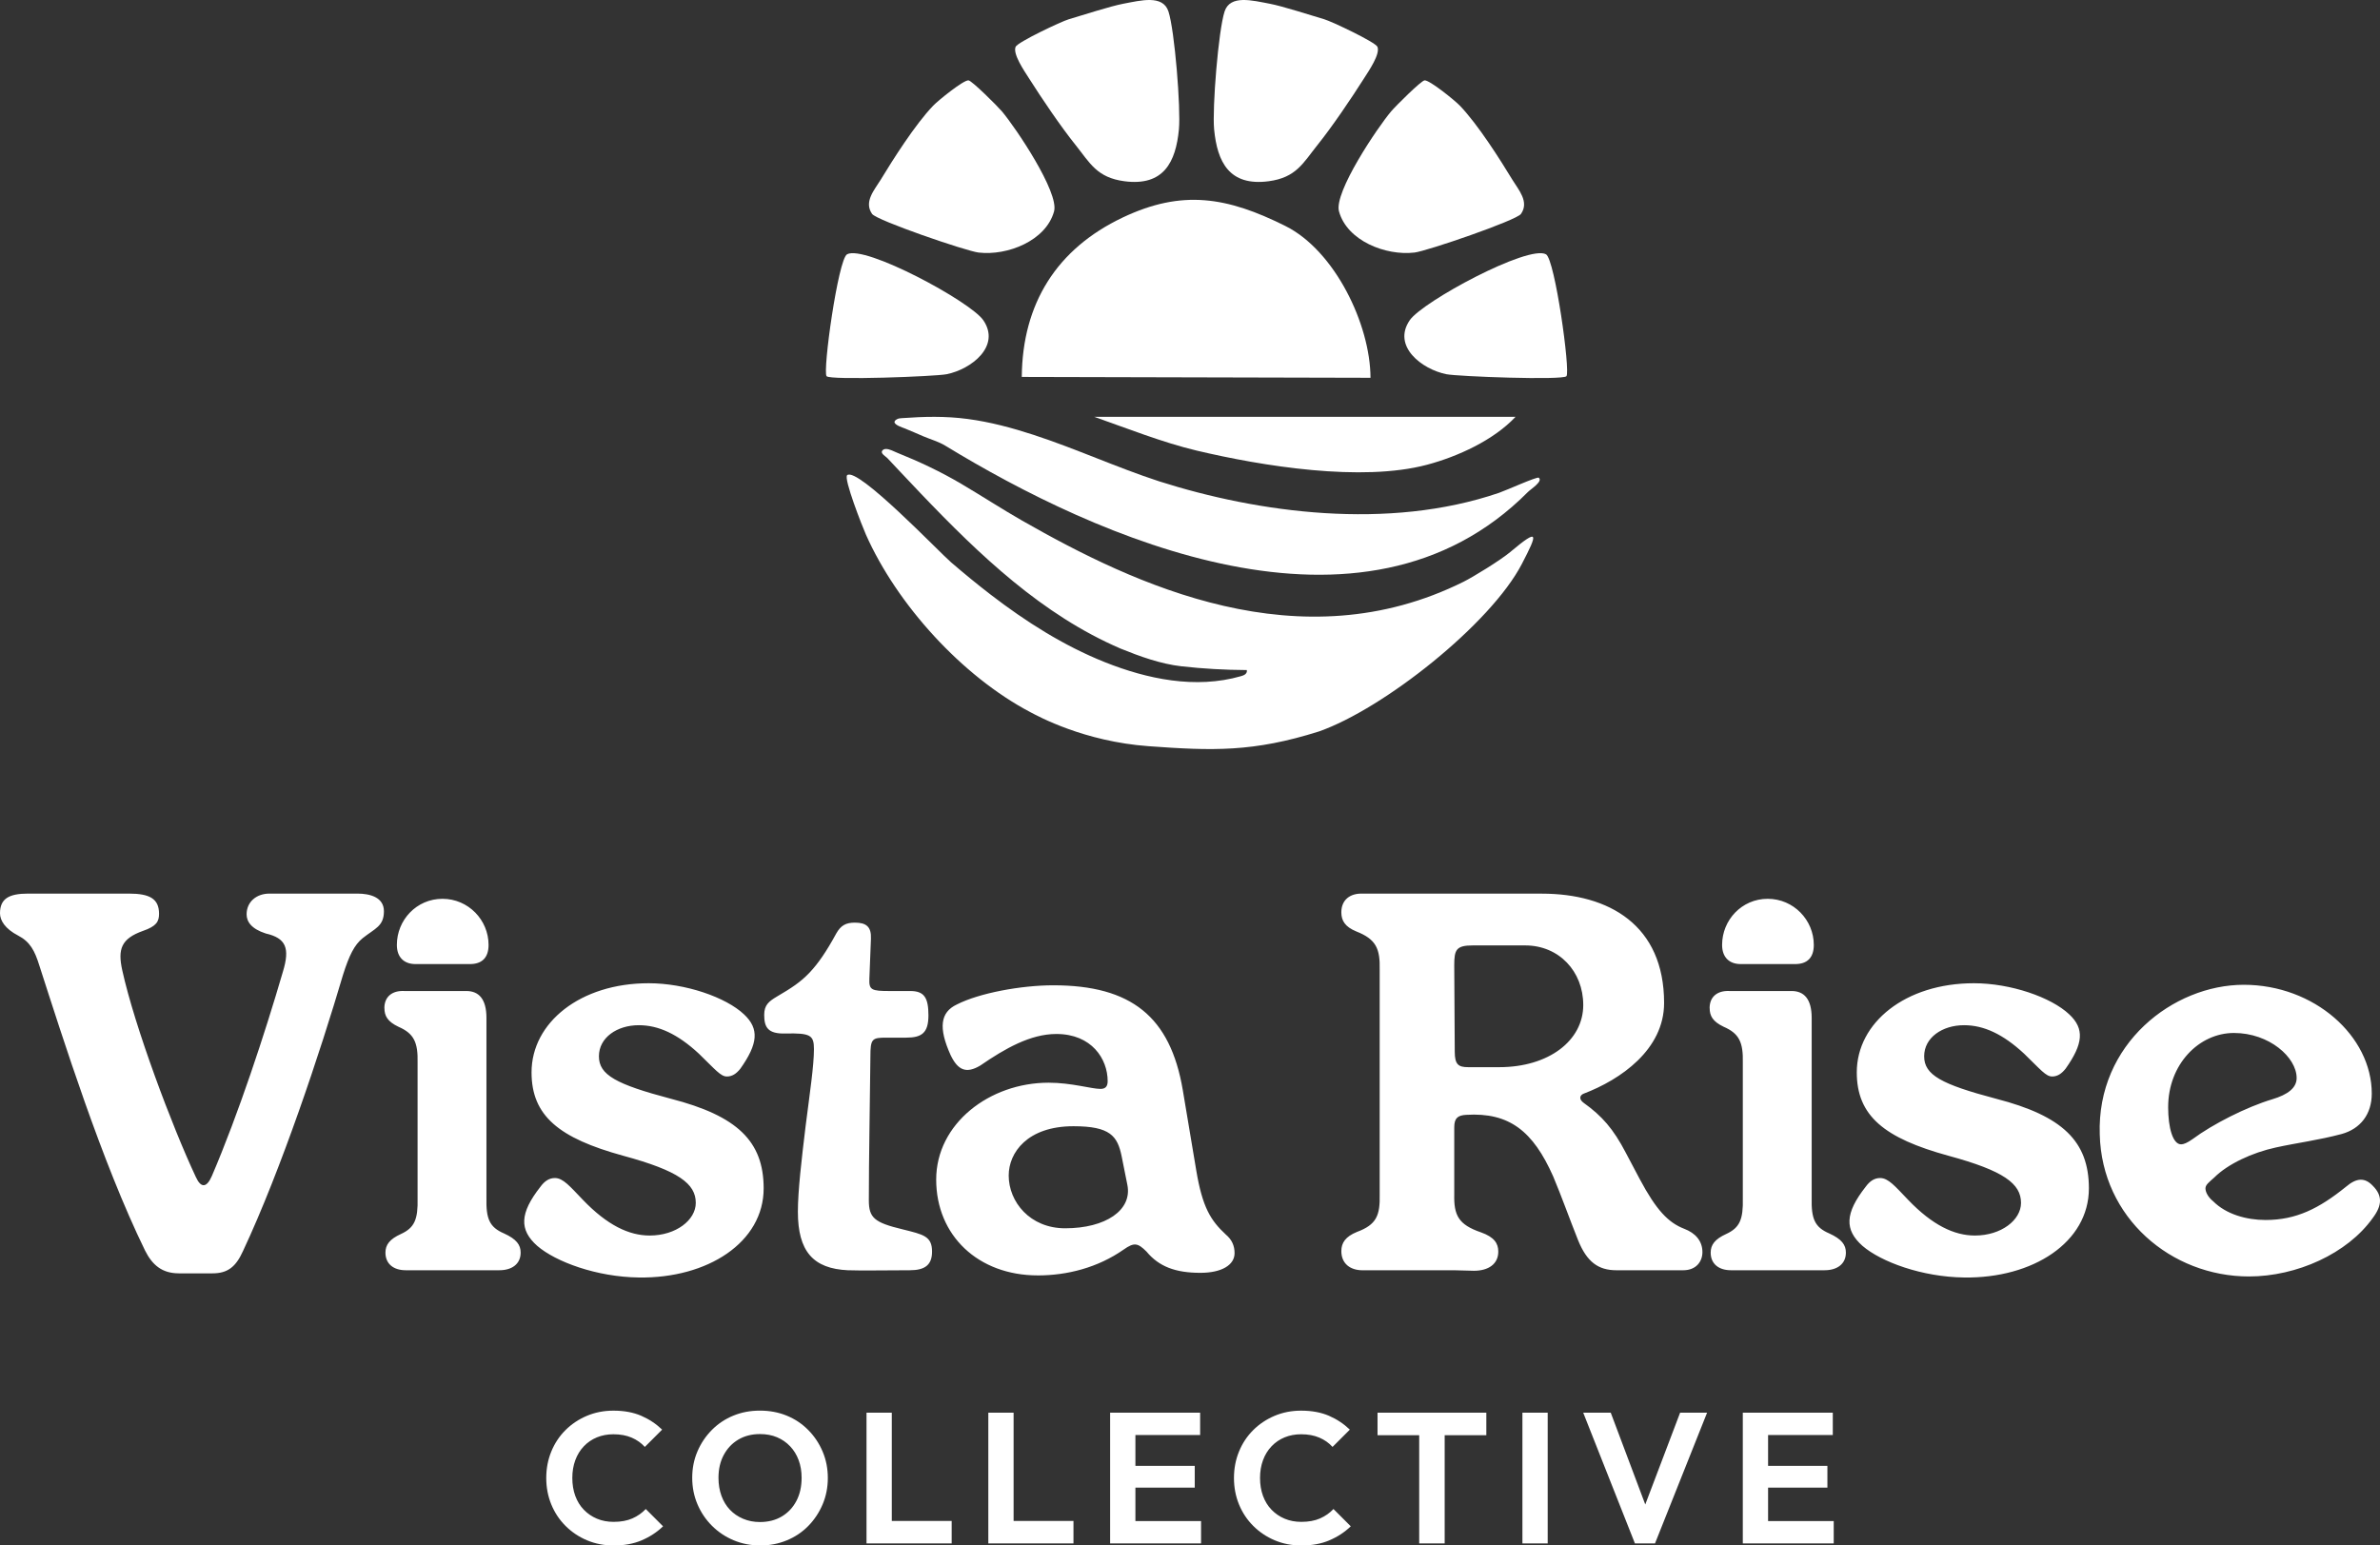 <?xml version="1.0" encoding="UTF-8"?>
<svg id="Layer_1" data-name="Layer 1" xmlns="http://www.w3.org/2000/svg" viewBox="0 0 1539.9 1000">
  <rect x="0" y="0" width="1539.9" height="1000" fill="#333333" stroke="none"/>
  <defs>
    <style>
      .cls-1 {
        fill: #fff;
      }
    </style>
  </defs>
  <g>
    <path class="cls-1" d="M977.67,356.8c-7.12,5.95-24.79,16.67-30.65,19.59-105.88,52.74-212.63,2.21-285.78-39.58-13.33-7.61-26.17-16.02-39.4-23.81-13.41-7.9-27.07-14.31-41.5-20.11-2.2-.88-4.7-2.36-7.13-2.38-1.01,0-2.09.44-2.54,1.34-.85,1.74,2.47,3.52,3.5,4.61,2.39,2.54,4.77,5.08,7.15,7.61,4.78,5.08,9.56,10.15,14.37,15.19,9.6,10.05,19.33,20,29.35,29.64,19.71,18.96,40.66,36.85,63.83,51.55,11.5,7.3,23.53,13.78,36.06,19.18,12.48,5.08,26.1,10,39.55,11.51,13.99,1.57,28.06,2.35,42.18,2.43.38.89-.13,2-.93,2.67-.8.67-1.83,1-2.83,1.29-29.41,8.47-60.83,1.8-88.11-9.1-26.63-10.64-51.05-26.19-73.78-43.65-8.76-6.73-17.29-13.75-25.67-20.95-7.48-6.43-60.39-61.86-67.19-56.39-2.51,2.02,9.91,33.53,12.14,38.53,20.12,45.21,62.17,91.57,106.32,114.81,5.24,2.76,34.83,19,76.51,22.04,41.33,3.02,67.77,3.9,110.32-9.55,41.77-14.67,111-69.4,131.28-108.46,10.27-19.78,11.23-23.34-7.08-8.03Z"/>
    <path class="cls-1" d="M661.12,243.89l225.62.56c-.12-34.53-23.09-82.24-55.02-98.19-37.68-18.82-66.77-23.84-105.39-5.48-42.6,20.25-64.83,55.64-65.22,103.11Z"/>
    <path class="cls-1" d="M578.75,273.03c-.06,2.01,5.37,3.66,6.76,4.22,3.97,1.6,7.87,3.35,11.81,5.03,4.58,1.95,10,3.48,14.25,6.07,97.24,59.32,270,137.76,377.08,29.94,1.87-1.88,9.86-6.86,6.95-9.18-1.08-.86-21.06,8.19-25.71,9.78-71.85,24.53-155.93,12.93-219.91-7.45-27.52-8.98-53.87-21.14-81.4-30.12-13.86-4.52-28.05-8.31-42.53-10.23-14.48-1.92-28.01-1.57-42.54-.53-1.07.08-2.18.16-3.12.68-1.13.62-1.6,1.22-1.61,1.8Z"/>
    <path class="cls-1" d="M774.15,291.53c42.79,10.15,106.89,20.44,149.16,9.19,19.96-5.31,43.17-15.95,57.29-31.03l-272.62.02c21.17,7.43,44.4,16.65,66.17,21.82Z"/>
    <path class="cls-1" d="M696.08,94.04c9.14,11.45,13.66,20.89,31.42,23.23,25.5,3.36,33.27-12.49,35.28-33.58,1.29-13.5-2.74-64.04-6.78-76.3-3.61-10.93-17.89-7.09-29.14-4.99-8.27,1.54-27.22,7.68-35.34,10.06-4.79,1.4-33.09,14.78-34.4,17.82-1.98,4.62,5.62,15.62,8.58,20.28,8.64,13.6,20.37,30.96,30.38,43.49Z"/>
    <path class="cls-1" d="M633.22,163.42c18.58,2.17,43.54-7.6,48.78-26.65,3.38-12.32-24.92-54.27-33.75-64.72-2.86-3.39-19.37-19.82-21.61-20.05-3.16-.34-19.65,13.03-22.84,16.36-11.87,12.39-26.2,35.14-34.08,48.1-3.86,6.35-10.98,14.11-5.46,21.97,2.93,4.17,60.81,24.04,68.96,25Z"/>
    <path class="cls-1" d="M612.48,242.14c15.9-3.17,35.22-18.12,23.74-34.92-8.28-12.13-76.83-49.03-88.17-42.67-5.78,3.25-15.89,75.78-13.23,78.87,2.36,2.74,70.24.19,77.66-1.28Z"/>
    <path class="cls-1" d="M852.26,94.04c-9.14,11.45-13.66,20.89-31.42,23.23-25.5,3.36-33.27-12.49-35.28-33.58-1.29-13.5,2.74-64.04,6.78-76.3,3.61-10.93,17.89-7.09,29.14-4.99,8.27,1.54,27.22,7.68,35.34,10.06,4.79,1.4,33.09,14.78,34.4,17.82,1.98,4.62-5.62,15.62-8.58,20.28-8.64,13.6-20.37,30.96-30.38,43.49Z"/>
    <path class="cls-1" d="M915.13,163.42c-18.58,2.17-43.54-7.6-48.78-26.65-3.38-12.32,24.92-54.27,33.75-64.72,2.86-3.39,19.37-19.82,21.61-20.05,3.16-.34,19.65,13.03,22.84,16.36,11.87,12.39,26.2,35.14,34.08,48.1,3.86,6.35,10.98,14.11,5.46,21.97-2.93,4.17-60.81,24.04-68.96,25Z"/>
    <path class="cls-1" d="M935.86,242.14c-15.9-3.17-35.22-18.12-23.74-34.92,8.28-12.13,76.83-49.03,88.17-42.67,5.78,3.25,15.89,75.78,13.23,78.87-2.36,2.74-70.24.19-77.66-1.28Z"/>
  </g>
  <g>
    <path class="cls-1" d="M1402.84,716.33c0-27.49,19.78-47.94,42.57-47.94s40.56,15.76,40.56,29.16c0,6.37-5.7,10.73-15.76,13.74-16.76,5.03-38.55,16.09-51.62,25.81-3.35,2.35-5.7,3.35-7.38,3.35-5.36,0-8.38-10.73-8.38-24.13ZM1455.13,825.94c30.84,0,63.69-14.75,80.12-37.88,6.03-8.04,6.37-14.41,0-20.78-5.03-5.36-10.39-5.36-17.43.67-17.43,14.08-32.18,21.45-51.96,21.45-12.4,0-25.48-3.69-33.86-12.07-3.35-2.68-5.03-6.03-5.03-8.38s2.35-4.02,5.7-7.04c8.72-8.71,24.47-16.09,39.89-19.44,13.74-3.02,27.49-4.69,42.57-8.72,12.07-3.35,19.44-12.74,19.44-26.15,0-37.21-37.21-70.39-82.8-70.39s-95.2,38.21-93.19,96.88c1.34,53.97,46.26,91.85,96.54,91.85ZM1270.76,826.61c44.58.67,80.79-22.79,80.79-57.66,0-30.5-17.1-46.93-60-57.99-35.53-9.39-46.59-15.42-46.59-27.49s11.73-20.11,25.81-20.11c12.74,0,25.14,5.7,38.88,18.44,10.73,10.39,14.08,14.75,18.1,14.75,3.35,0,6.03-1.68,8.71-5.03,11.4-16.09,12.4-25.81,2.35-35.2-11.73-11.06-37.88-20.11-61.68-20.11-44.25,0-75.76,25.48-75.76,57.66,0,28.16,17.77,42.57,59.33,53.97,35.87,9.72,46.93,18.1,46.93,30.5,0,11.06-12.74,21.12-29.83,21.12-13.41,0-27.49-6.7-43.24-23.13-8.38-8.71-12.74-14.08-18.1-14.08-3.69,0-6.7,2.01-9.38,5.7-13.41,17.1-13.74,27.82-2.01,38.21,12.07,10.39,38.55,20.11,65.7,20.45ZM1106.18,652.3c0,5.03,2.01,8.72,9.05,12.07,10.05,4.36,12.74,10.06,12.4,23.46v87.49c.33,13.74-2.01,19.11-10.73,23.13-7.38,3.35-10.06,7.04-10.06,12.07,0,7.37,5.36,11.4,13.07,11.4h60.67c8.05,0,13.74-4.02,13.74-11.4,0-5.03-2.68-8.72-10.73-12.4-9.39-4.02-11.73-9.39-11.4-23.13v-116.32c0-12.4-5.03-17.43-13.07-17.43h-40.23c-7.71-.34-12.74,3.69-12.74,11.06ZM1126.29,623.81h35.2c7.71,0,12.07-4.02,12.07-12.4,0-16.09-13.07-29.83-29.83-29.83s-29.5,13.74-29.5,29.83c0,8.05,4.69,12.4,12.07,12.4ZM940.92,624.48c0-10.06,1.34-12.74,12.07-12.74h33.86c21.79,0,37.54,16.76,37.54,38.55,0,23.13-22.46,40.23-54.31,40.23h-20.11c-6.37,0-8.72-1.68-8.72-10.06l-.33-55.98ZM881.59,821.92h59l13.07.34c9.39,0,15.76-4.36,15.76-12.4,0-5.36-2.68-9.39-11.06-12.4-14.75-5.03-17.77-11.06-17.43-24.81v-43.24c0-6.03,2.35-7.71,7.71-8.04,27.82-1.68,43.24,10.39,56.32,39.89,5.36,12.74,10.73,27.82,16.09,41.23,5.7,14.08,13.07,19.44,24.81,19.44h43.24c8.38,0,12.4-5.7,12.4-11.73,0-7.37-4.69-12.4-11.73-15.08-10.39-4.02-18.1-12.07-28.83-32.18l-9.05-17.1c-8.04-15.42-15.42-23.8-27.15-32.18-3.35-2.35-2.68-5.03,0-6.03,23.8-9.05,51.96-28.49,51.96-58.66,0-50.28-35.53-70.73-79.11-70.73h-115.98c-8.05-.34-13.74,4.02-13.74,12.07,0,5.36,2.35,9.39,9.72,12.4,12.74,5.03,15.42,11.06,15.09,24.81v145.15c.34,13.74-2.01,19.78-14.75,24.47-7.37,3.02-10.06,7.04-10.06,12.4,0,8.04,5.7,12.4,13.74,12.4ZM652.65,760.58c0-14.75,12.07-31.85,41.9-31.85,23.8,0,28.49,6.37,31.17,19.44l3.69,18.44c3.35,16.43-14.08,28.16-40.23,28.16-22.79,0-36.54-17.1-36.54-34.19ZM671.42,825.27c19.11,0,38.88-5.03,55.64-16.76,6.7-4.69,9.05-4.36,14.75,1.34,8.05,9.72,18.77,13.74,34.86,13.74,13.74,0,22.12-5.03,22.12-12.74,0-4.69-1.68-8.72-5.7-12.07-9.72-9.05-15.08-17.43-19.11-41.57l-8.71-51.96c-8.04-47.27-33.19-67.71-83.8-67.71-20.78,0-47.94,5.03-62.35,12.4-10.73,5.03-12.07,15.08-4.02,32.85,4.69,9.72,10.06,12.07,19.11,6.7,16.09-11.06,32.51-20.45,49.28-20.45,22.79,0,33.19,16.09,33.19,30.51,0,3.35-1.34,5.03-4.69,5.03-5.7,0-18.77-4.02-33.52-4.02-38.21,0-72.74,26.48-72.74,62.68s27.15,62.01,65.7,62.01ZM548.74,821.92c8.71.34,24.13,0,39.89,0,9.72,0,14.42-3.35,14.42-12.07,0-10.06-5.7-11.06-19.11-14.41-18.1-4.36-21.79-7.37-21.79-18.77,0-27.15.67-59,1.01-92.85,0-11.73,1.01-12.4,10.39-12.4h12.74c10.06,0,14.42-3.02,14.42-14.41s-2.68-15.76-11.73-15.76h-13.41c-11.73,0-13.41-.67-13.07-8.05l1.01-25.81c.33-7.71-3.02-10.39-10.39-10.39-5.7,0-9.05,1.68-12.07,7.04-6.37,11.73-11.73,19.44-17.1,25.14-6.03,6.37-11.73,10.06-21.45,15.76-5.03,3.02-8.05,5.36-8.05,11.73,0,8.04,2.35,12.4,13.74,12.07,16.09-.34,18.44,1.01,18.44,10.06,0,10.73-2.68,28.49-5.36,49.61-2.68,22.12-5.03,42.24-5.03,55.65,0,25.48,9.72,36.87,32.52,37.88ZM413.31,826.61c44.58.67,80.79-22.79,80.79-57.66,0-30.5-17.1-46.93-60-57.99-35.53-9.39-46.59-15.42-46.59-27.49s11.73-20.11,25.81-20.11c12.74,0,25.14,5.7,38.88,18.44,10.73,10.39,14.08,14.75,18.1,14.75,3.35,0,6.03-1.68,8.71-5.03,11.4-16.09,12.4-25.81,2.35-35.2-11.73-11.06-37.88-20.11-61.68-20.11-44.25,0-75.76,25.48-75.76,57.66,0,28.16,17.77,42.57,59.33,53.97,35.87,9.72,46.93,18.1,46.93,30.5,0,11.06-12.74,21.12-29.83,21.12-13.41,0-27.49-6.7-43.24-23.13-8.38-8.71-12.74-14.08-18.1-14.08-3.69,0-6.7,2.01-9.38,5.7-13.41,17.1-13.74,27.82-2.01,38.21,12.07,10.39,38.55,20.11,65.7,20.45ZM248.73,652.3c0,5.03,2.01,8.72,9.05,12.07,10.05,4.36,12.74,10.06,12.4,23.46v87.49c.33,13.74-2.01,19.11-10.73,23.13-7.38,3.35-10.06,7.04-10.06,12.07,0,7.37,5.36,11.4,13.07,11.4h60.67c8.05,0,13.74-4.02,13.74-11.4,0-5.03-2.68-8.72-10.73-12.4-9.39-4.02-11.73-9.39-11.4-23.13v-116.32c0-12.4-5.03-17.43-13.07-17.43h-40.23c-7.71-.34-12.74,3.69-12.74,11.06ZM268.84,623.81h35.2c7.71,0,12.07-4.02,12.07-12.4,0-16.09-13.07-29.83-29.83-29.83s-29.5,13.74-29.5,29.83c0,8.05,4.69,12.4,12.07,12.4ZM115.65,823.93h21.79c9.72,0,15.09-4.02,19.78-14.42,24.81-52.96,49.95-128.72,64.7-178.67,4.02-12.74,7.37-19.44,12.74-23.8,8.04-6.37,13.74-7.71,13.74-17.43,0-9.05-9.05-11.4-17.1-11.4h-56.99c-8.38,0-14.75,5.36-14.75,13.41,0,4.69,3.02,9.39,12.4,12.4,13.07,3.02,15.76,9.39,11.06,24.81-11.73,40.23-28.83,92.18-45.93,132.07-3.35,7.71-7.04,8.04-10.39.67-15.42-32.85-39.56-97.21-47.6-133.75-3.02-13.74-.67-20.45,13.41-25.48,8.72-3.02,10.39-6.03,10.39-11.06,0-9.72-6.03-13.07-19.44-13.07H18.1c-12.4,0-18.1,3.35-18.1,12.74,0,4.69,3.35,10.06,11.73,14.41,7.71,4.02,10.73,9.72,13.74,19.44,15.08,46.59,40.23,126.71,68.38,184.37,4.69,9.39,11.06,14.75,21.79,14.75Z"/>
    <path class="cls-1" d="M1185.85,928.53v-14.44h-46.2v14.44h46.2ZM1182.36,962.58v-14.08h-42.72v14.08h42.72ZM1186.45,998.68v-14.44h-46.81v14.44h46.81ZM1143.98,998.68v-84.59h-16.36v84.59h16.36ZM1070.82,998.68l33.69-84.59h-17.45l-25.99,68.47h6.86l-25.75-68.47h-17.81l33.45,84.59h13ZM1001.39,998.68v-84.59h-16.36v84.59h16.36ZM961.68,928.65v-14.56h-70.39v14.56h70.39ZM934.73,998.68v-82.78h-16.48v82.78h16.48ZM860.07,996.69c5.25-2.2,9.89-5.23,13.9-9.08l-11.19-11.19c-2.41,2.57-5.29,4.59-8.66,6.08-3.37,1.48-7.42,2.23-12.15,2.23-3.93,0-7.52-.68-10.77-2.05-3.25-1.36-6.08-3.29-8.48-5.78-2.41-2.48-4.25-5.47-5.54-8.96-1.28-3.49-1.92-7.36-1.92-11.61s.64-8,1.92-11.49c1.28-3.49,3.13-6.5,5.54-9.02,2.41-2.53,5.23-4.45,8.48-5.78,3.25-1.32,6.8-1.99,10.65-1.99,4.49,0,8.42.72,11.79,2.17,3.37,1.44,6.22,3.45,8.54,6.02l11.19-11.19c-3.93-3.77-8.44-6.76-13.54-8.97-5.09-2.2-11.09-3.31-17.99-3.31-6.18,0-11.91,1.13-17.21,3.37-5.29,2.25-9.91,5.34-13.84,9.27-3.93,3.93-6.98,8.54-9.14,13.84-2.17,5.29-3.25,10.99-3.25,17.09s1.08,11.79,3.25,17.09c2.17,5.29,5.23,9.93,9.21,13.9,3.97,3.97,8.6,7.08,13.9,9.32,5.29,2.24,11.07,3.37,17.33,3.37,6.74,0,12.73-1.1,17.99-3.31ZM776.51,928.53v-14.44h-46.2v14.44h46.2ZM773.02,962.58v-14.08h-42.72v14.08h42.72ZM777.11,998.68v-14.44h-46.81v14.44h46.81ZM734.63,998.68v-84.59h-16.36v84.59h16.36ZM694.56,998.68v-14.56h-43.08v14.56h43.08ZM655.82,998.68v-84.59h-16.36v84.59h16.36ZM615.75,998.68v-14.56h-43.08v14.56h43.08ZM577.01,998.68v-84.59h-16.36v84.59h16.36ZM480.81,982.73c-3.33-1.4-6.18-3.35-8.54-5.84-2.37-2.48-4.19-5.49-5.48-9.02-1.28-3.53-1.92-7.42-1.92-11.67,0-5.61,1.14-10.55,3.43-14.8,2.29-4.25,5.43-7.56,9.45-9.93,4.01-2.36,8.66-3.55,13.96-3.55,4.09,0,7.76.68,11.01,2.05,3.25,1.37,6.08,3.31,8.48,5.84,2.41,2.53,4.25,5.52,5.53,8.96,1.28,3.45,1.93,7.26,1.93,11.43,0,5.7-1.12,10.69-3.37,14.98-2.25,4.29-5.4,7.64-9.45,10.05-4.05,2.41-8.77,3.61-14.14,3.61-3.93,0-7.56-.7-10.89-2.11ZM509.08,996.69c5.33-2.2,9.97-5.31,13.9-9.32,3.93-4.01,7.02-8.66,9.27-13.96,2.24-5.3,3.37-10.99,3.37-17.09s-1.12-11.79-3.37-17.09c-2.25-5.3-5.35-9.95-9.33-13.96-3.97-4.01-8.6-7.1-13.9-9.27-5.29-2.17-11.07-3.25-17.33-3.25s-11.91,1.08-17.21,3.25c-5.29,2.17-9.93,5.26-13.9,9.27-3.97,4.01-7.08,8.64-9.33,13.9-2.25,5.26-3.37,10.93-3.37,17.03s1.12,11.79,3.37,17.09c2.25,5.29,5.37,9.95,9.39,13.96,4.01,4.01,8.68,7.14,14.02,9.38,5.33,2.24,11.09,3.37,17.27,3.37s11.81-1.1,17.15-3.31ZM415.11,996.69c5.25-2.2,9.89-5.23,13.9-9.08l-11.19-11.19c-2.41,2.57-5.29,4.59-8.66,6.08-3.37,1.48-7.42,2.23-12.15,2.23-3.93,0-7.52-.68-10.77-2.05-3.25-1.36-6.08-3.29-8.48-5.78-2.41-2.48-4.25-5.47-5.54-8.96-1.28-3.49-1.92-7.36-1.92-11.61s.64-8,1.92-11.49c1.28-3.49,3.13-6.5,5.54-9.02,2.41-2.53,5.23-4.45,8.48-5.78,3.25-1.32,6.8-1.99,10.65-1.99,4.49,0,8.42.72,11.79,2.17,3.37,1.44,6.22,3.45,8.54,6.02l11.19-11.19c-3.93-3.77-8.44-6.76-13.54-8.97-5.09-2.2-11.09-3.31-17.99-3.31-6.18,0-11.91,1.13-17.21,3.37-5.29,2.25-9.91,5.34-13.84,9.27-3.93,3.93-6.98,8.54-9.14,13.84-2.17,5.29-3.25,10.99-3.25,17.09s1.08,11.79,3.25,17.09c2.17,5.29,5.23,9.93,9.21,13.9,3.97,3.97,8.6,7.08,13.9,9.32,5.29,2.24,11.07,3.37,17.33,3.37,6.74,0,12.73-1.1,17.99-3.31Z"/>
  </g>
</svg>